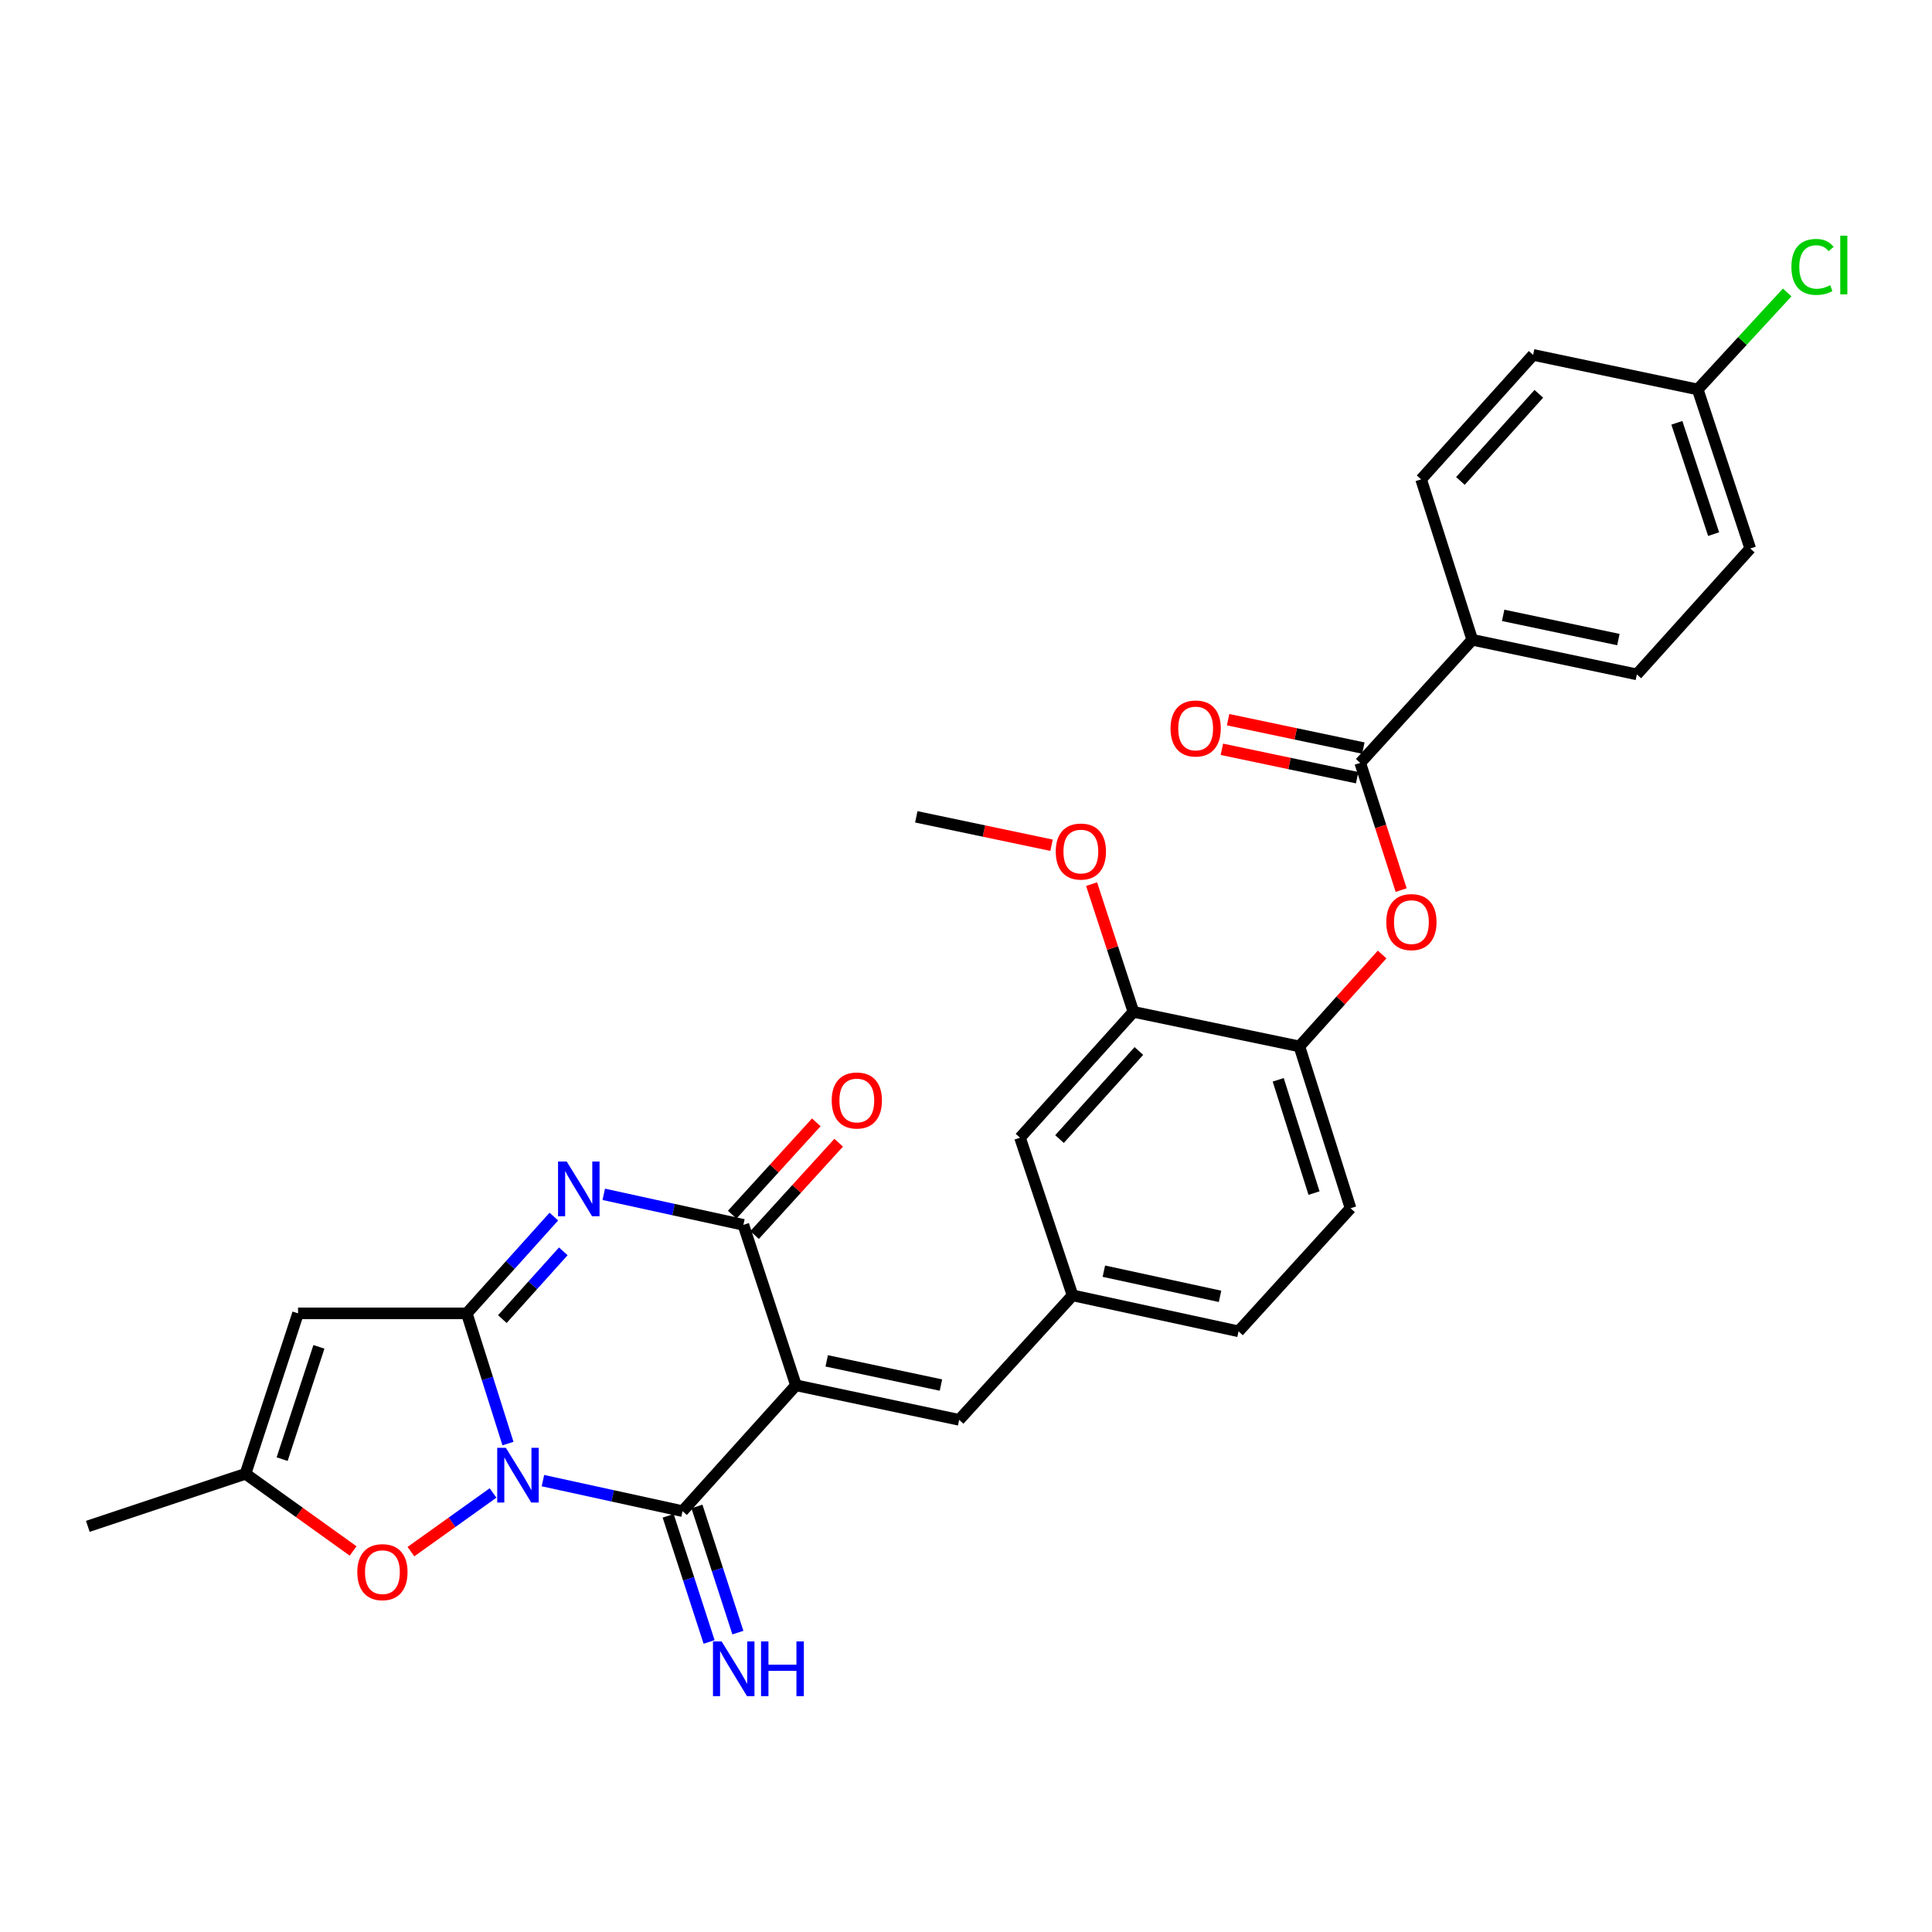 <?xml version='1.0' encoding='iso-8859-1'?>
<svg version='1.1' baseProfile='full'
              xmlns='http://www.w3.org/2000/svg'
                      xmlns:rdkit='http://www.rdkit.org/xml'
                      xmlns:xlink='http://www.w3.org/1999/xlink'
                  xml:space='preserve'
width='1000px' height='1000px' viewBox='0 0 1000 1000'>
<!-- END OF HEADER -->
<rect style='opacity:1.0;fill:#FFFFFF;stroke:none' width='1000' height='1000' x='0' y='0'> </rect>
<path class='bond-0' d='M 262.924,747.189 L 252.267,713.493' style='fill:none;fill-rule:evenodd;stroke:#0000FF;stroke-width:6px;stroke-linecap:butt;stroke-linejoin:miter;stroke-opacity:1' />
<path class='bond-0' d='M 252.267,713.493 L 241.609,679.796' style='fill:none;fill-rule:evenodd;stroke:#000000;stroke-width:6px;stroke-linecap:butt;stroke-linejoin:miter;stroke-opacity:1' />
<path class='bond-2' d='M 281.018,766.368 L 317.15,774.264' style='fill:none;fill-rule:evenodd;stroke:#0000FF;stroke-width:6px;stroke-linecap:butt;stroke-linejoin:miter;stroke-opacity:1' />
<path class='bond-2' d='M 317.15,774.264 L 353.283,782.159' style='fill:none;fill-rule:evenodd;stroke:#000000;stroke-width:6px;stroke-linecap:butt;stroke-linejoin:miter;stroke-opacity:1' />
<path class='bond-6' d='M 255.202,772.757 L 233.951,787.937' style='fill:none;fill-rule:evenodd;stroke:#0000FF;stroke-width:6px;stroke-linecap:butt;stroke-linejoin:miter;stroke-opacity:1' />
<path class='bond-6' d='M 233.951,787.937 L 212.701,803.118' style='fill:none;fill-rule:evenodd;stroke:#FF0000;stroke-width:6px;stroke-linecap:butt;stroke-linejoin:miter;stroke-opacity:1' />
<path class='bond-3' d='M 241.609,679.796 L 264.142,654.75' style='fill:none;fill-rule:evenodd;stroke:#000000;stroke-width:6px;stroke-linecap:butt;stroke-linejoin:miter;stroke-opacity:1' />
<path class='bond-3' d='M 264.142,654.75 L 286.675,629.704' style='fill:none;fill-rule:evenodd;stroke:#0000FF;stroke-width:6px;stroke-linecap:butt;stroke-linejoin:miter;stroke-opacity:1' />
<path class='bond-3' d='M 260.013,682.759 L 275.787,665.226' style='fill:none;fill-rule:evenodd;stroke:#000000;stroke-width:6px;stroke-linecap:butt;stroke-linejoin:miter;stroke-opacity:1' />
<path class='bond-3' d='M 275.787,665.226 L 291.56,647.694' style='fill:none;fill-rule:evenodd;stroke:#0000FF;stroke-width:6px;stroke-linecap:butt;stroke-linejoin:miter;stroke-opacity:1' />
<path class='bond-5' d='M 241.609,679.796 L 154.266,679.796' style='fill:none;fill-rule:evenodd;stroke:#000000;stroke-width:6px;stroke-linecap:butt;stroke-linejoin:miter;stroke-opacity:1' />
<path class='bond-1' d='M 411.987,717.024 L 353.283,782.159' style='fill:none;fill-rule:evenodd;stroke:#000000;stroke-width:6px;stroke-linecap:butt;stroke-linejoin:miter;stroke-opacity:1' />
<path class='bond-4' d='M 411.987,717.024 L 384.776,633.98' style='fill:none;fill-rule:evenodd;stroke:#000000;stroke-width:6px;stroke-linecap:butt;stroke-linejoin:miter;stroke-opacity:1' />
<path class='bond-7' d='M 411.987,717.024 L 496.458,734.907' style='fill:none;fill-rule:evenodd;stroke:#000000;stroke-width:6px;stroke-linecap:butt;stroke-linejoin:miter;stroke-opacity:1' />
<path class='bond-7' d='M 427.902,704.382 L 487.032,716.9' style='fill:none;fill-rule:evenodd;stroke:#000000;stroke-width:6px;stroke-linecap:butt;stroke-linejoin:miter;stroke-opacity:1' />
<path class='bond-12' d='M 345.833,784.577 L 356.432,817.225' style='fill:none;fill-rule:evenodd;stroke:#000000;stroke-width:6px;stroke-linecap:butt;stroke-linejoin:miter;stroke-opacity:1' />
<path class='bond-12' d='M 356.432,817.225 L 367.03,849.872' style='fill:none;fill-rule:evenodd;stroke:#0000FF;stroke-width:6px;stroke-linecap:butt;stroke-linejoin:miter;stroke-opacity:1' />
<path class='bond-12' d='M 360.732,779.741 L 371.33,812.388' style='fill:none;fill-rule:evenodd;stroke:#000000;stroke-width:6px;stroke-linecap:butt;stroke-linejoin:miter;stroke-opacity:1' />
<path class='bond-12' d='M 371.33,812.388 L 381.928,845.036' style='fill:none;fill-rule:evenodd;stroke:#0000FF;stroke-width:6px;stroke-linecap:butt;stroke-linejoin:miter;stroke-opacity:1' />
<path class='bond-31' d='M 312.502,618.182 L 348.639,626.081' style='fill:none;fill-rule:evenodd;stroke:#0000FF;stroke-width:6px;stroke-linecap:butt;stroke-linejoin:miter;stroke-opacity:1' />
<path class='bond-31' d='M 348.639,626.081 L 384.776,633.98' style='fill:none;fill-rule:evenodd;stroke:#000000;stroke-width:6px;stroke-linecap:butt;stroke-linejoin:miter;stroke-opacity:1' />
<path class='bond-15' d='M 390.565,639.254 L 412.332,615.361' style='fill:none;fill-rule:evenodd;stroke:#000000;stroke-width:6px;stroke-linecap:butt;stroke-linejoin:miter;stroke-opacity:1' />
<path class='bond-15' d='M 412.332,615.361 L 434.099,591.469' style='fill:none;fill-rule:evenodd;stroke:#FF0000;stroke-width:6px;stroke-linecap:butt;stroke-linejoin:miter;stroke-opacity:1' />
<path class='bond-15' d='M 378.986,628.705 L 400.753,604.813' style='fill:none;fill-rule:evenodd;stroke:#000000;stroke-width:6px;stroke-linecap:butt;stroke-linejoin:miter;stroke-opacity:1' />
<path class='bond-15' d='M 400.753,604.813 L 422.519,580.92' style='fill:none;fill-rule:evenodd;stroke:#FF0000;stroke-width:6px;stroke-linecap:butt;stroke-linejoin:miter;stroke-opacity:1' />
<path class='bond-30' d='M 154.266,679.796 L 127.072,762.832' style='fill:none;fill-rule:evenodd;stroke:#000000;stroke-width:6px;stroke-linecap:butt;stroke-linejoin:miter;stroke-opacity:1' />
<path class='bond-30' d='M 165.072,697.127 L 146.036,755.252' style='fill:none;fill-rule:evenodd;stroke:#000000;stroke-width:6px;stroke-linecap:butt;stroke-linejoin:miter;stroke-opacity:1' />
<path class='bond-9' d='M 182.761,802.773 L 154.916,782.802' style='fill:none;fill-rule:evenodd;stroke:#FF0000;stroke-width:6px;stroke-linecap:butt;stroke-linejoin:miter;stroke-opacity:1' />
<path class='bond-9' d='M 154.916,782.802 L 127.072,762.832' style='fill:none;fill-rule:evenodd;stroke:#000000;stroke-width:6px;stroke-linecap:butt;stroke-linejoin:miter;stroke-opacity:1' />
<path class='bond-16' d='M 496.458,734.907 L 555.154,670.476' style='fill:none;fill-rule:evenodd;stroke:#000000;stroke-width:6px;stroke-linecap:butt;stroke-linejoin:miter;stroke-opacity:1' />
<path class='bond-8' d='M 704.056,394.872 L 714.648,427.792' style='fill:none;fill-rule:evenodd;stroke:#000000;stroke-width:6px;stroke-linecap:butt;stroke-linejoin:miter;stroke-opacity:1' />
<path class='bond-8' d='M 714.648,427.792 L 725.241,460.712' style='fill:none;fill-rule:evenodd;stroke:#FF0000;stroke-width:6px;stroke-linecap:butt;stroke-linejoin:miter;stroke-opacity:1' />
<path class='bond-14' d='M 704.056,394.872 L 762.038,331.155' style='fill:none;fill-rule:evenodd;stroke:#000000;stroke-width:6px;stroke-linecap:butt;stroke-linejoin:miter;stroke-opacity:1' />
<path class='bond-18' d='M 705.665,387.208 L 670.661,379.856' style='fill:none;fill-rule:evenodd;stroke:#000000;stroke-width:6px;stroke-linecap:butt;stroke-linejoin:miter;stroke-opacity:1' />
<path class='bond-18' d='M 670.661,379.856 L 635.657,372.504' style='fill:none;fill-rule:evenodd;stroke:#FF0000;stroke-width:6px;stroke-linecap:butt;stroke-linejoin:miter;stroke-opacity:1' />
<path class='bond-18' d='M 702.446,402.537 L 667.441,395.185' style='fill:none;fill-rule:evenodd;stroke:#000000;stroke-width:6px;stroke-linecap:butt;stroke-linejoin:miter;stroke-opacity:1' />
<path class='bond-18' d='M 667.441,395.185 L 632.437,387.833' style='fill:none;fill-rule:evenodd;stroke:#FF0000;stroke-width:6px;stroke-linecap:butt;stroke-linejoin:miter;stroke-opacity:1' />
<path class='bond-28' d='M 127.072,762.832 L 45.455,790.035' style='fill:none;fill-rule:evenodd;stroke:#000000;stroke-width:6px;stroke-linecap:butt;stroke-linejoin:miter;stroke-opacity:1' />
<path class='bond-10' d='M 715.378,494.048 L 693.97,517.836' style='fill:none;fill-rule:evenodd;stroke:#FF0000;stroke-width:6px;stroke-linecap:butt;stroke-linejoin:miter;stroke-opacity:1' />
<path class='bond-10' d='M 693.97,517.836 L 672.563,541.624' style='fill:none;fill-rule:evenodd;stroke:#000000;stroke-width:6px;stroke-linecap:butt;stroke-linejoin:miter;stroke-opacity:1' />
<path class='bond-11' d='M 672.563,541.624 L 699.043,625.382' style='fill:none;fill-rule:evenodd;stroke:#000000;stroke-width:6px;stroke-linecap:butt;stroke-linejoin:miter;stroke-opacity:1' />
<path class='bond-11' d='M 661.6,558.91 L 680.136,617.54' style='fill:none;fill-rule:evenodd;stroke:#000000;stroke-width:6px;stroke-linecap:butt;stroke-linejoin:miter;stroke-opacity:1' />
<path class='bond-32' d='M 672.563,541.624 L 586.647,523.733' style='fill:none;fill-rule:evenodd;stroke:#000000;stroke-width:6px;stroke-linecap:butt;stroke-linejoin:miter;stroke-opacity:1' />
<path class='bond-13' d='M 586.647,523.733 L 527.96,588.868' style='fill:none;fill-rule:evenodd;stroke:#000000;stroke-width:6px;stroke-linecap:butt;stroke-linejoin:miter;stroke-opacity:1' />
<path class='bond-13' d='M 589.481,543.988 L 548.4,589.583' style='fill:none;fill-rule:evenodd;stroke:#000000;stroke-width:6px;stroke-linecap:butt;stroke-linejoin:miter;stroke-opacity:1' />
<path class='bond-24' d='M 586.647,523.733 L 575.824,490.679' style='fill:none;fill-rule:evenodd;stroke:#000000;stroke-width:6px;stroke-linecap:butt;stroke-linejoin:miter;stroke-opacity:1' />
<path class='bond-24' d='M 575.824,490.679 L 565.001,457.625' style='fill:none;fill-rule:evenodd;stroke:#FF0000;stroke-width:6px;stroke-linecap:butt;stroke-linejoin:miter;stroke-opacity:1' />
<path class='bond-20' d='M 762.038,331.155 L 847.231,349.056' style='fill:none;fill-rule:evenodd;stroke:#000000;stroke-width:6px;stroke-linecap:butt;stroke-linejoin:miter;stroke-opacity:1' />
<path class='bond-20' d='M 778.037,318.511 L 837.673,331.042' style='fill:none;fill-rule:evenodd;stroke:#000000;stroke-width:6px;stroke-linecap:butt;stroke-linejoin:miter;stroke-opacity:1' />
<path class='bond-21' d='M 762.038,331.155 L 735.566,248.111' style='fill:none;fill-rule:evenodd;stroke:#000000;stroke-width:6px;stroke-linecap:butt;stroke-linejoin:miter;stroke-opacity:1' />
<path class='bond-17' d='M 555.154,670.476 L 527.96,588.868' style='fill:none;fill-rule:evenodd;stroke:#000000;stroke-width:6px;stroke-linecap:butt;stroke-linejoin:miter;stroke-opacity:1' />
<path class='bond-22' d='M 555.154,670.476 L 641.061,689.09' style='fill:none;fill-rule:evenodd;stroke:#000000;stroke-width:6px;stroke-linecap:butt;stroke-linejoin:miter;stroke-opacity:1' />
<path class='bond-22' d='M 571.357,657.96 L 631.492,670.99' style='fill:none;fill-rule:evenodd;stroke:#000000;stroke-width:6px;stroke-linecap:butt;stroke-linejoin:miter;stroke-opacity:1' />
<path class='bond-19' d='M 699.043,625.382 L 641.061,689.09' style='fill:none;fill-rule:evenodd;stroke:#000000;stroke-width:6px;stroke-linecap:butt;stroke-linejoin:miter;stroke-opacity:1' />
<path class='bond-25' d='M 847.231,349.056 L 905.927,283.903' style='fill:none;fill-rule:evenodd;stroke:#000000;stroke-width:6px;stroke-linecap:butt;stroke-linejoin:miter;stroke-opacity:1' />
<path class='bond-26' d='M 735.566,248.111 L 793.548,183.698' style='fill:none;fill-rule:evenodd;stroke:#000000;stroke-width:6px;stroke-linecap:butt;stroke-linejoin:miter;stroke-opacity:1' />
<path class='bond-26' d='M 755.905,248.929 L 796.492,203.84' style='fill:none;fill-rule:evenodd;stroke:#000000;stroke-width:6px;stroke-linecap:butt;stroke-linejoin:miter;stroke-opacity:1' />
<path class='bond-23' d='M 878.733,201.581 L 793.548,183.698' style='fill:none;fill-rule:evenodd;stroke:#000000;stroke-width:6px;stroke-linecap:butt;stroke-linejoin:miter;stroke-opacity:1' />
<path class='bond-27' d='M 878.733,201.581 L 901.886,176.481' style='fill:none;fill-rule:evenodd;stroke:#000000;stroke-width:6px;stroke-linecap:butt;stroke-linejoin:miter;stroke-opacity:1' />
<path class='bond-27' d='M 901.886,176.481 L 925.04,151.381' style='fill:none;fill-rule:evenodd;stroke:#00CC00;stroke-width:6px;stroke-linecap:butt;stroke-linejoin:miter;stroke-opacity:1' />
<path class='bond-33' d='M 878.733,201.581 L 905.927,283.903' style='fill:none;fill-rule:evenodd;stroke:#000000;stroke-width:6px;stroke-linecap:butt;stroke-linejoin:miter;stroke-opacity:1' />
<path class='bond-33' d='M 867.939,218.843 L 886.974,276.468' style='fill:none;fill-rule:evenodd;stroke:#000000;stroke-width:6px;stroke-linecap:butt;stroke-linejoin:miter;stroke-opacity:1' />
<path class='bond-29' d='M 544.277,437.493 L 509.272,430.141' style='fill:none;fill-rule:evenodd;stroke:#FF0000;stroke-width:6px;stroke-linecap:butt;stroke-linejoin:miter;stroke-opacity:1' />
<path class='bond-29' d='M 509.272,430.141 L 474.268,422.789' style='fill:none;fill-rule:evenodd;stroke:#000000;stroke-width:6px;stroke-linecap:butt;stroke-linejoin:miter;stroke-opacity:1' />
<path  class='atom-0' d='M 261.838 749.385
L 271.118 764.385
Q 272.038 765.865, 273.518 768.545
Q 274.998 771.225, 275.078 771.385
L 275.078 749.385
L 278.838 749.385
L 278.838 777.705
L 274.958 777.705
L 264.998 761.305
Q 263.838 759.385, 262.598 757.185
Q 261.398 754.985, 261.038 754.305
L 261.038 777.705
L 257.358 777.705
L 257.358 749.385
L 261.838 749.385
' fill='#0000FF'/>
<path  class='atom-4' d='M 293.322 601.197
L 302.602 616.197
Q 303.522 617.677, 305.002 620.357
Q 306.482 623.037, 306.562 623.197
L 306.562 601.197
L 310.322 601.197
L 310.322 629.517
L 306.442 629.517
L 296.482 613.117
Q 295.322 611.197, 294.082 608.997
Q 292.882 606.797, 292.522 606.117
L 292.522 629.517
L 288.842 629.517
L 288.842 601.197
L 293.322 601.197
' fill='#0000FF'/>
<path  class='atom-7' d='M 184.941 813.741
Q 184.941 806.941, 188.301 803.141
Q 191.661 799.341, 197.941 799.341
Q 204.221 799.341, 207.581 803.141
Q 210.941 806.941, 210.941 813.741
Q 210.941 820.621, 207.541 824.541
Q 204.141 828.421, 197.941 828.421
Q 191.701 828.421, 188.301 824.541
Q 184.941 820.661, 184.941 813.741
M 197.941 825.221
Q 202.261 825.221, 204.581 822.341
Q 206.941 819.421, 206.941 813.741
Q 206.941 808.181, 204.581 805.381
Q 202.261 802.541, 197.941 802.541
Q 193.621 802.541, 191.261 805.341
Q 188.941 808.141, 188.941 813.741
Q 188.941 819.461, 191.261 822.341
Q 193.621 825.221, 197.941 825.221
' fill='#FF0000'/>
<path  class='atom-11' d='M 717.545 477.274
Q 717.545 470.474, 720.905 466.674
Q 724.265 462.874, 730.545 462.874
Q 736.825 462.874, 740.185 466.674
Q 743.545 470.474, 743.545 477.274
Q 743.545 484.154, 740.145 488.074
Q 736.745 491.954, 730.545 491.954
Q 724.305 491.954, 720.905 488.074
Q 717.545 484.194, 717.545 477.274
M 730.545 488.754
Q 734.865 488.754, 737.185 485.874
Q 739.545 482.954, 739.545 477.274
Q 739.545 471.714, 737.185 468.914
Q 734.865 466.074, 730.545 466.074
Q 726.225 466.074, 723.865 468.874
Q 721.545 471.674, 721.545 477.274
Q 721.545 482.994, 723.865 485.874
Q 726.225 488.754, 730.545 488.754
' fill='#FF0000'/>
<path  class='atom-13' d='M 373.512 849.599
L 382.792 864.599
Q 383.712 866.079, 385.192 868.759
Q 386.672 871.439, 386.752 871.599
L 386.752 849.599
L 390.512 849.599
L 390.512 877.919
L 386.632 877.919
L 376.672 861.519
Q 375.512 859.599, 374.272 857.399
Q 373.072 855.199, 372.712 854.519
L 372.712 877.919
L 369.032 877.919
L 369.032 849.599
L 373.512 849.599
' fill='#0000FF'/>
<path  class='atom-13' d='M 393.912 849.599
L 397.752 849.599
L 397.752 861.639
L 412.232 861.639
L 412.232 849.599
L 416.072 849.599
L 416.072 877.919
L 412.232 877.919
L 412.232 864.839
L 397.752 864.839
L 397.752 877.919
L 393.912 877.919
L 393.912 849.599
' fill='#0000FF'/>
<path  class='atom-16' d='M 430.489 569.612
Q 430.489 562.812, 433.849 559.012
Q 437.209 555.212, 443.489 555.212
Q 449.769 555.212, 453.129 559.012
Q 456.489 562.812, 456.489 569.612
Q 456.489 576.492, 453.089 580.412
Q 449.689 584.292, 443.489 584.292
Q 437.249 584.292, 433.849 580.412
Q 430.489 576.532, 430.489 569.612
M 443.489 581.092
Q 447.809 581.092, 450.129 578.212
Q 452.489 575.292, 452.489 569.612
Q 452.489 564.052, 450.129 561.252
Q 447.809 558.412, 443.489 558.412
Q 439.169 558.412, 436.809 561.212
Q 434.489 564.012, 434.489 569.612
Q 434.489 575.332, 436.809 578.212
Q 439.169 581.092, 443.489 581.092
' fill='#FF0000'/>
<path  class='atom-19' d='M 605.871 377.061
Q 605.871 370.261, 609.231 366.461
Q 612.591 362.661, 618.871 362.661
Q 625.151 362.661, 628.511 366.461
Q 631.871 370.261, 631.871 377.061
Q 631.871 383.941, 628.471 387.861
Q 625.071 391.741, 618.871 391.741
Q 612.631 391.741, 609.231 387.861
Q 605.871 383.981, 605.871 377.061
M 618.871 388.541
Q 623.191 388.541, 625.511 385.661
Q 627.871 382.741, 627.871 377.061
Q 627.871 371.501, 625.511 368.701
Q 623.191 365.861, 618.871 365.861
Q 614.551 365.861, 612.191 368.661
Q 609.871 371.461, 609.871 377.061
Q 609.871 382.781, 612.191 385.661
Q 614.551 388.541, 618.871 388.541
' fill='#FF0000'/>
<path  class='atom-25' d='M 546.453 440.76
Q 546.453 433.96, 549.813 430.16
Q 553.173 426.36, 559.453 426.36
Q 565.733 426.36, 569.093 430.16
Q 572.453 433.96, 572.453 440.76
Q 572.453 447.64, 569.053 451.56
Q 565.653 455.44, 559.453 455.44
Q 553.213 455.44, 549.813 451.56
Q 546.453 447.68, 546.453 440.76
M 559.453 452.24
Q 563.773 452.24, 566.093 449.36
Q 568.453 446.44, 568.453 440.76
Q 568.453 435.2, 566.093 432.4
Q 563.773 429.56, 559.453 429.56
Q 555.133 429.56, 552.773 432.36
Q 550.453 435.16, 550.453 440.76
Q 550.453 446.48, 552.773 449.36
Q 555.133 452.24, 559.453 452.24
' fill='#FF0000'/>
<path  class='atom-28' d='M 927.231 138.148
Q 927.231 131.108, 930.511 127.428
Q 933.831 123.708, 940.111 123.708
Q 945.951 123.708, 949.071 127.828
L 946.431 129.988
Q 944.151 126.988, 940.111 126.988
Q 935.831 126.988, 933.551 129.868
Q 931.311 132.708, 931.311 138.148
Q 931.311 143.748, 933.631 146.628
Q 935.991 149.508, 940.551 149.508
Q 943.671 149.508, 947.311 147.628
L 948.431 150.628
Q 946.951 151.588, 944.711 152.148
Q 942.471 152.708, 939.991 152.708
Q 933.831 152.708, 930.511 148.948
Q 927.231 145.188, 927.231 138.148
' fill='#00CC00'/>
<path  class='atom-28' d='M 952.511 121.988
L 956.191 121.988
L 956.191 152.348
L 952.511 152.348
L 952.511 121.988
' fill='#00CC00'/>
</svg>

